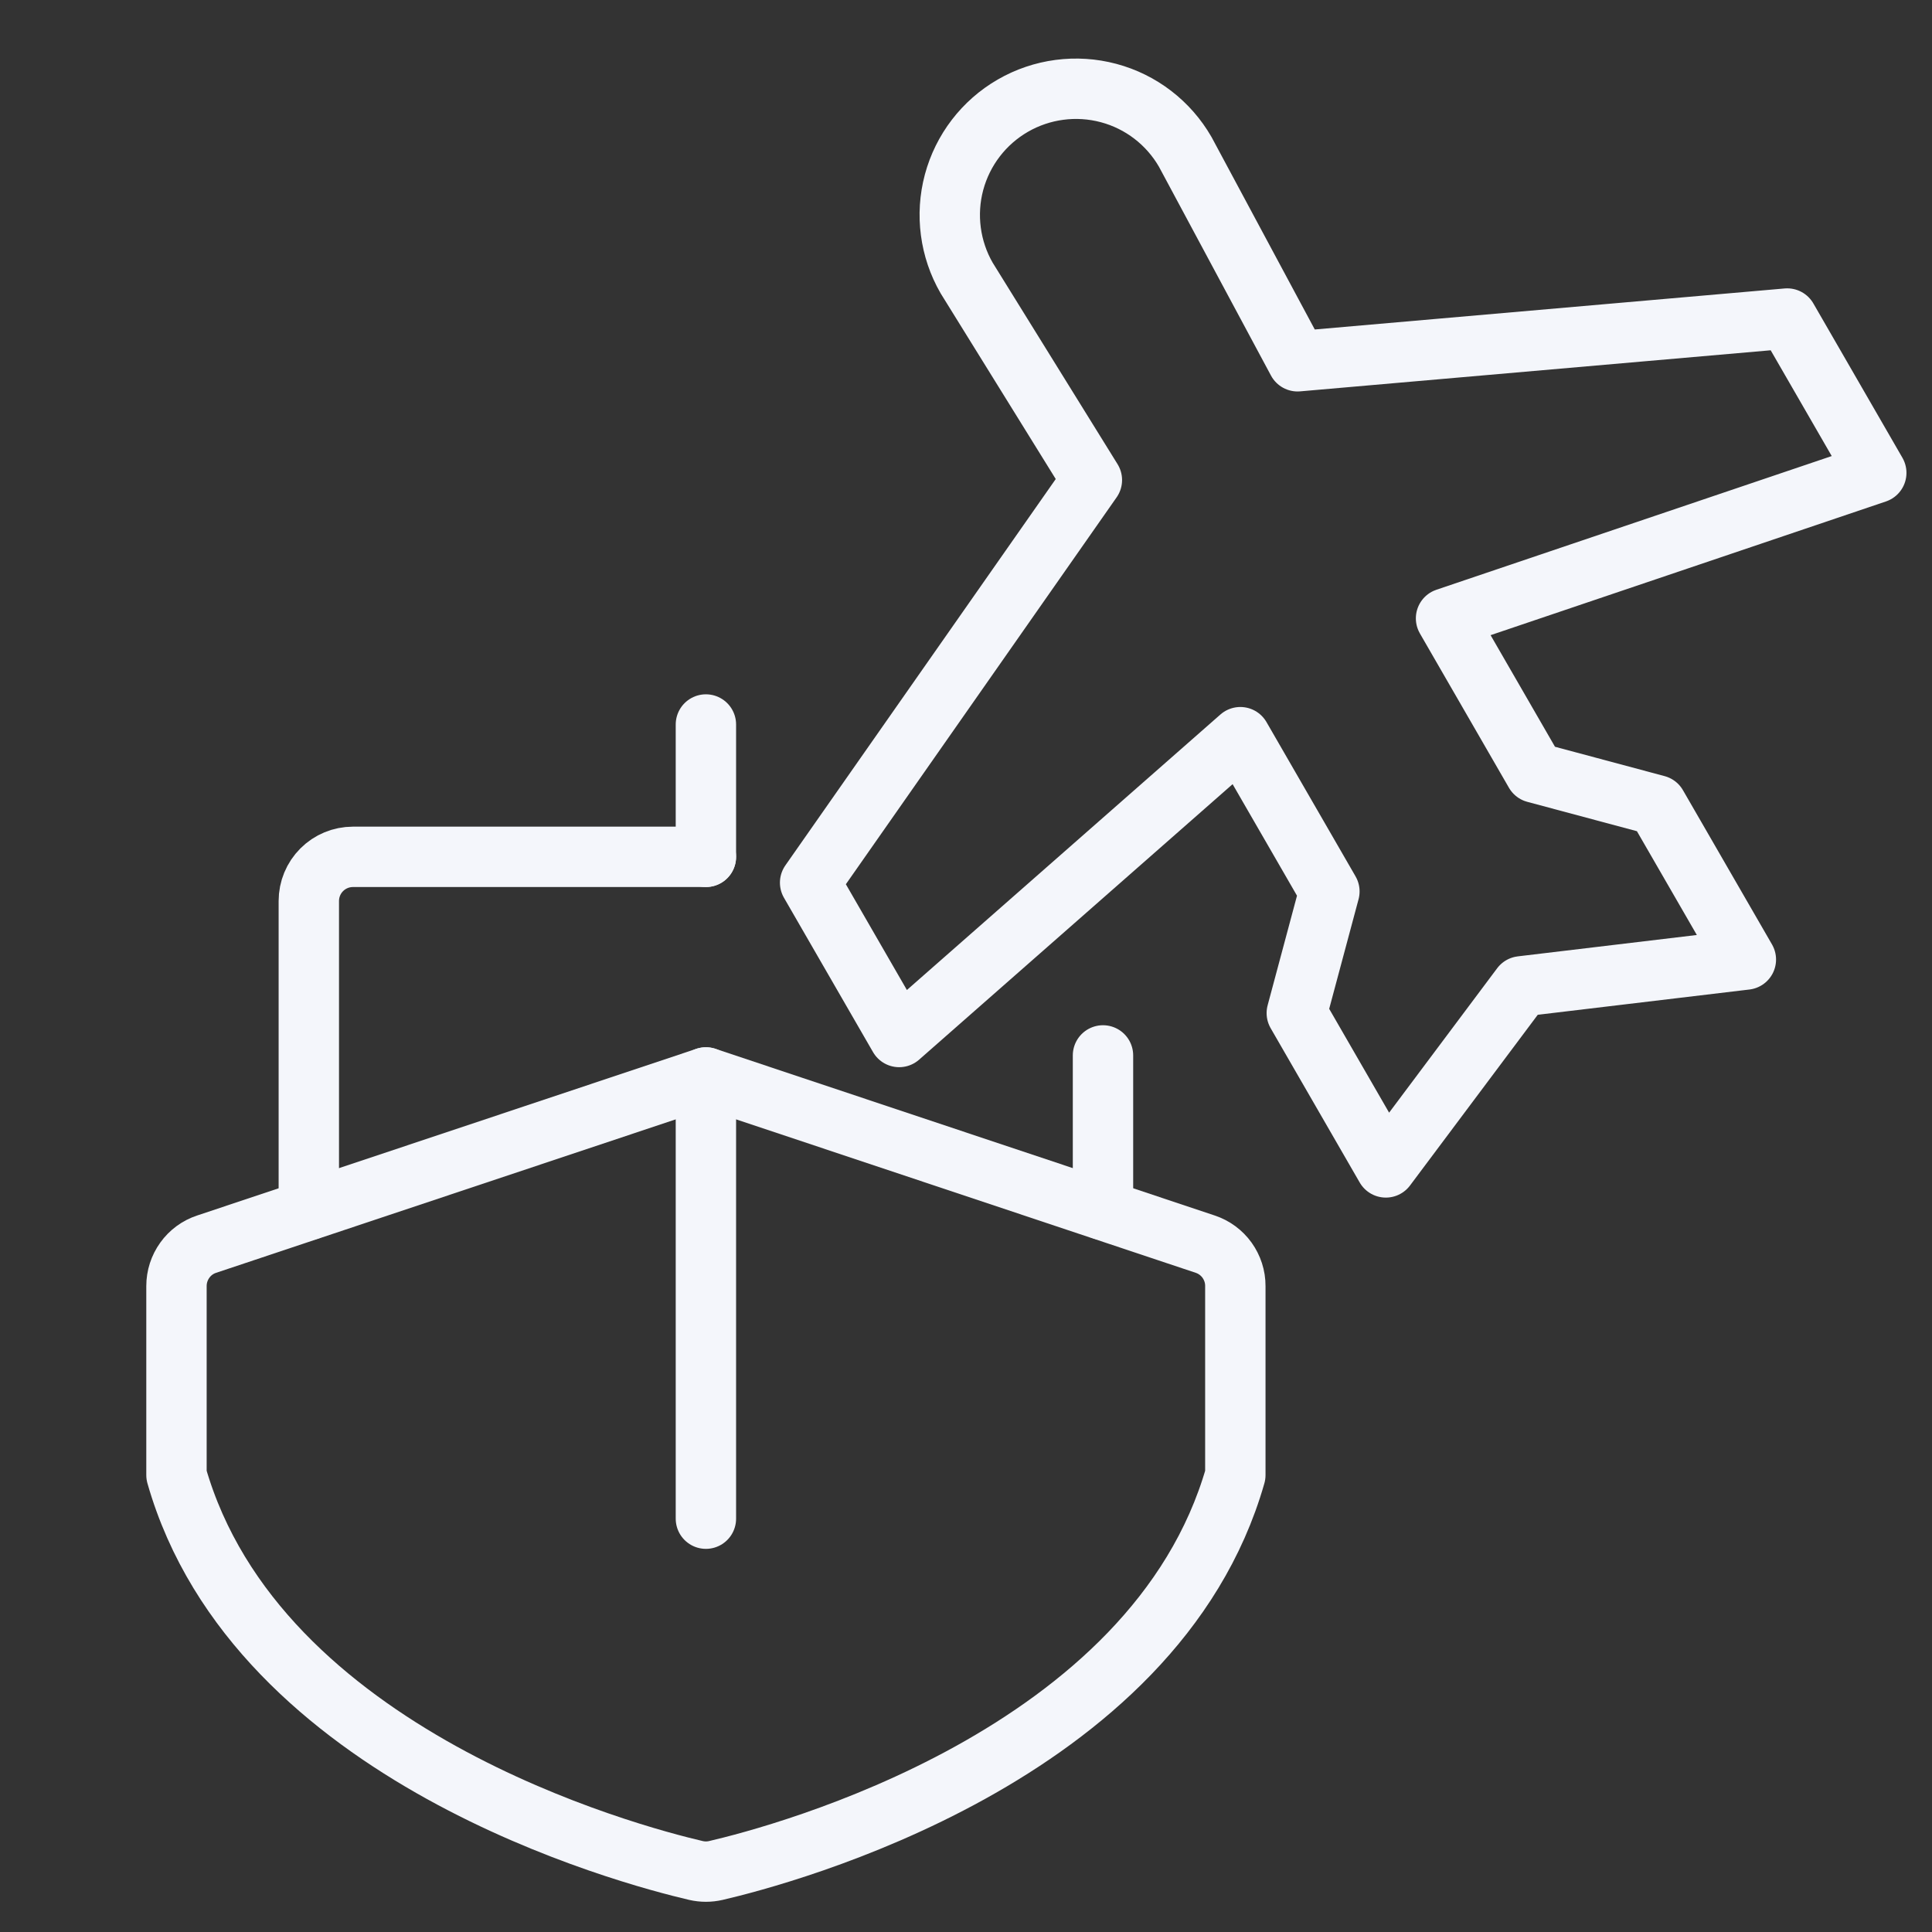 <?xml version="1.0" encoding="UTF-8"?> <svg xmlns="http://www.w3.org/2000/svg" width="32" height="32" viewBox="0 0 32 32" fill="none"><rect x="0" y="0" width="32" height="32" fill="#333333" stroke="none"/> <g clip-path="url(#clip0_152_3822)"> <path d="M5.115 20.038V14.923C5.115 14.729 5.192 14.543 5.329 14.406C5.466 14.269 5.652 14.192 5.846 14.192H11.692M18.269 20.038V17.481" stroke="#F4F6FB" stroke-linecap="round" stroke-linejoin="round"></path> <path d="M11.692 14.192V12" stroke="#F4F6FB" stroke-linecap="round" stroke-linejoin="round"></path> <path d="M20.461 24.432C19.13 29.097 12.95 30.727 11.857 30.981C11.749 31.006 11.636 31.006 11.527 30.981C10.434 30.726 4.254 29.097 2.923 24.432V21.301C2.923 21.147 2.971 20.998 3.061 20.873C3.15 20.748 3.277 20.655 3.423 20.607L11.692 17.846L19.962 20.607C20.107 20.655 20.234 20.748 20.324 20.873C20.413 20.998 20.462 21.147 20.461 21.301V24.432Z" stroke="#F4F6FB" stroke-linecap="round" stroke-linejoin="round"></path> <path d="M11.692 25.154V17.846" stroke="#F4F6FB" stroke-linecap="round" stroke-linejoin="round"></path> <path d="M28.917 15.893L27.442 13.338L25.426 12.798L23.951 10.242L31.077 7.832L29.602 5.276L21.492 5.984L19.631 2.515C19.354 2.035 18.898 1.684 18.362 1.541C17.827 1.398 17.256 1.473 16.776 1.75C16.296 2.027 15.946 2.483 15.802 3.019C15.659 3.554 15.734 4.125 16.011 4.605L18.085 7.951L13.418 14.62L14.893 17.176L20.544 12.21L22.019 14.765L21.479 16.78L22.954 19.336L25.198 16.337L28.917 15.893Z" stroke="#F4F6FB" stroke-linecap="round" stroke-linejoin="round"></path> </g> <defs> <clipPath id="clip0_152_3822"> <rect width="32" height="32" fill="white"></rect> </clipPath> </defs> </svg> 